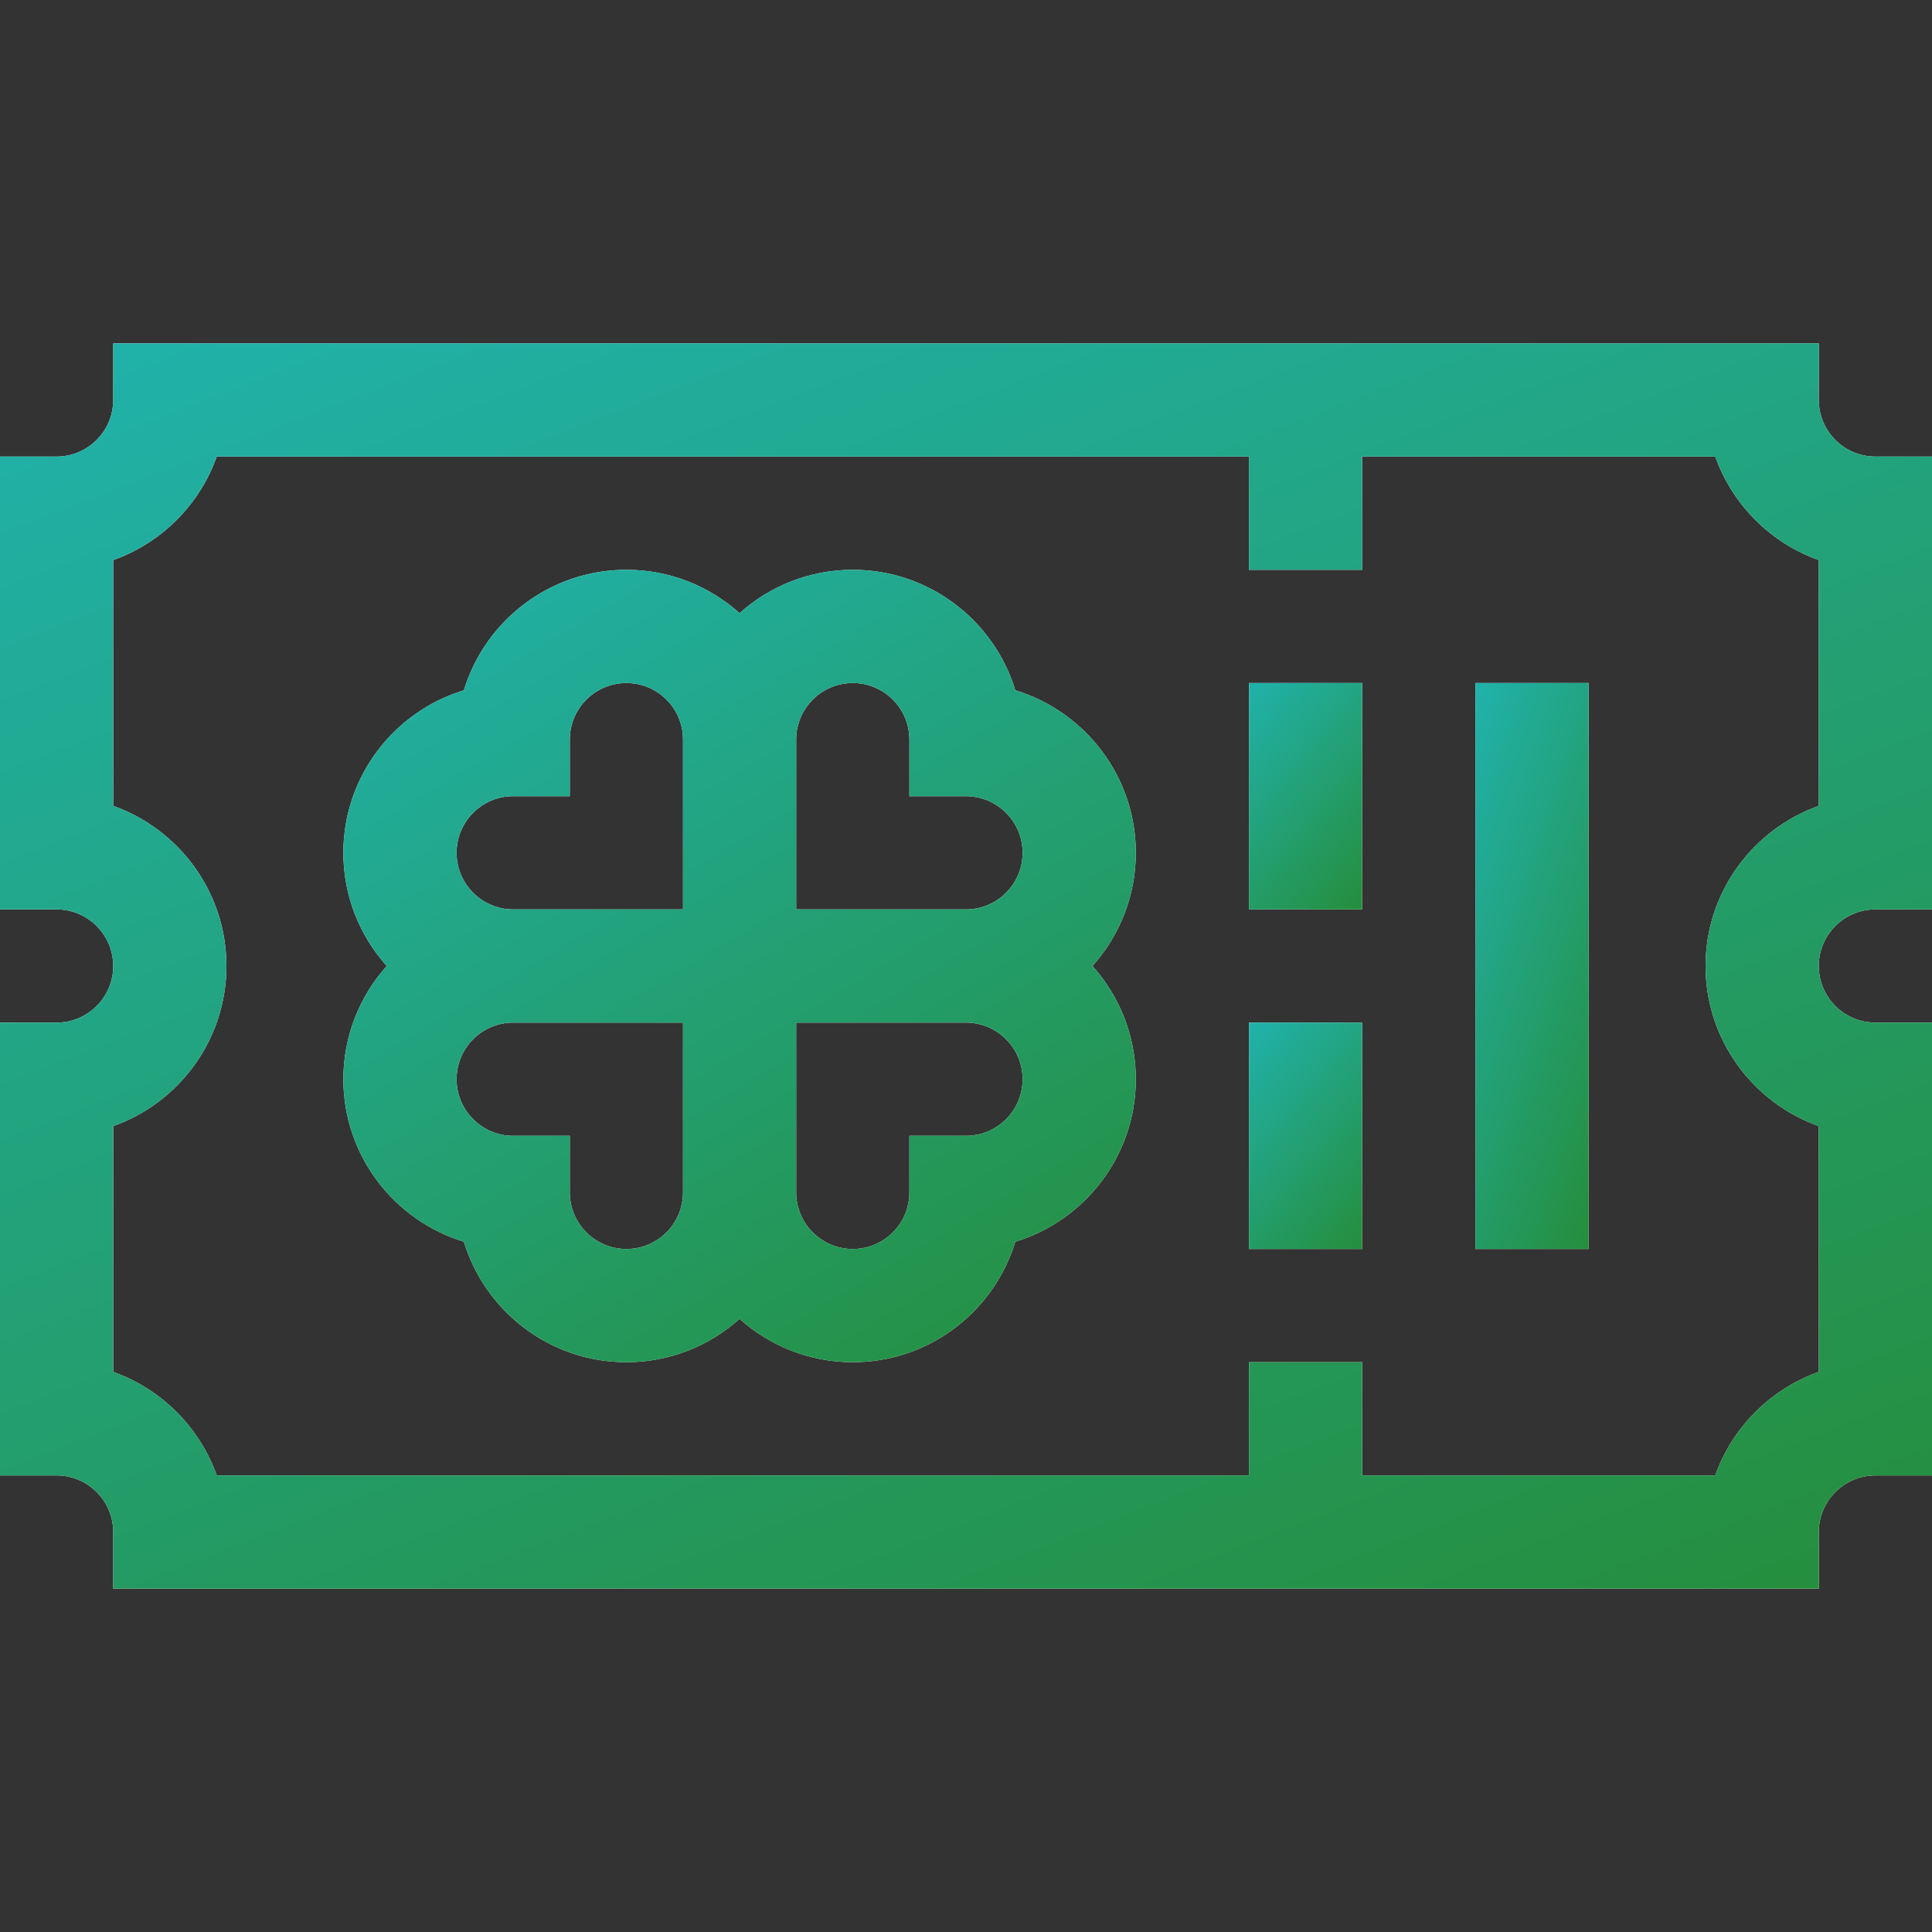 <svg width="40" height="40" viewBox="0 0 40 40" fill="none" xmlns="http://www.w3.org/2000/svg">
<rect x="0" y="0" width="40" height="40" fill="#333333" stroke="none"/>
<path d="M38.828 18.828H40V9.453H38.828C38.182 9.453 37.656 8.927 37.656 8.281V7.109H2.344V8.281C2.344 8.927 1.818 9.453 1.172 9.453H0V18.828H1.172C1.818 18.828 2.344 19.354 2.344 20C2.344 20.646 1.818 21.172 1.172 21.172H0V30.547H1.172C1.818 30.547 2.344 31.073 2.344 31.719V32.891H37.656V31.719C37.656 31.073 38.182 30.547 38.828 30.547H40V21.172H38.828C38.182 21.172 37.656 20.646 37.656 20C37.656 19.354 38.182 18.828 38.828 18.828ZM37.656 16.685C36.292 17.169 35.312 18.472 35.312 20C35.312 21.528 36.292 22.831 37.656 23.315V28.404C36.659 28.758 35.867 29.549 35.513 30.547H28.203V28.203H25.859V30.547H4.487C4.133 29.549 3.341 28.758 2.344 28.404V23.315C3.708 22.831 4.688 21.528 4.688 20C4.688 18.472 3.708 17.169 2.344 16.685V11.596C3.341 11.242 4.133 10.451 4.487 9.453H25.859V11.797H28.203V9.453H35.513C35.867 10.451 36.659 11.242 37.656 11.596V16.685Z" fill="white"/>
<path d="M38.828 18.828H40V9.453H38.828C38.182 9.453 37.656 8.927 37.656 8.281V7.109H2.344V8.281C2.344 8.927 1.818 9.453 1.172 9.453H0V18.828H1.172C1.818 18.828 2.344 19.354 2.344 20C2.344 20.646 1.818 21.172 1.172 21.172H0V30.547H1.172C1.818 30.547 2.344 31.073 2.344 31.719V32.891H37.656V31.719C37.656 31.073 38.182 30.547 38.828 30.547H40V21.172H38.828C38.182 21.172 37.656 20.646 37.656 20C37.656 19.354 38.182 18.828 38.828 18.828ZM37.656 16.685C36.292 17.169 35.312 18.472 35.312 20C35.312 21.528 36.292 22.831 37.656 23.315V28.404C36.659 28.758 35.867 29.549 35.513 30.547H28.203V28.203H25.859V30.547H4.487C4.133 29.549 3.341 28.758 2.344 28.404V23.315C3.708 22.831 4.688 21.528 4.688 20C4.688 18.472 3.708 17.169 2.344 16.685V11.596C3.341 11.242 4.133 10.451 4.487 9.453H25.859V11.797H28.203V9.453H35.513C35.867 10.451 36.659 11.242 37.656 11.596V16.685Z" fill="url(#paint0_linear_2622_2660)"/>
<path d="M21.021 14.292C20.582 12.849 19.24 11.797 17.656 11.797C16.756 11.797 15.935 12.137 15.312 12.695C14.69 12.137 13.868 11.797 12.969 11.797C11.385 11.797 10.043 12.849 9.604 14.292C8.162 14.73 7.109 16.073 7.109 17.656C7.109 18.556 7.45 19.378 8.007 20C7.45 20.622 7.109 21.444 7.109 22.344C7.109 23.927 8.162 25.27 9.604 25.708C10.043 27.151 11.385 28.203 12.969 28.203C13.868 28.203 14.69 27.863 15.312 27.305C15.935 27.863 16.756 28.203 17.656 28.203C19.24 28.203 20.582 27.151 21.021 25.708C22.463 25.27 23.516 23.927 23.516 22.344C23.516 21.444 23.175 20.622 22.618 20C23.175 19.378 23.516 18.556 23.516 17.656C23.516 16.073 22.463 14.73 21.021 14.292ZM17.656 14.141C18.302 14.141 18.828 14.666 18.828 15.312V16.484H20C20.646 16.484 21.172 17.01 21.172 17.656C21.172 18.302 20.646 18.828 20 18.828H16.484V15.312C16.484 14.666 17.01 14.141 17.656 14.141ZM10.625 16.484H11.797V15.312C11.797 14.666 12.323 14.141 12.969 14.141C13.615 14.141 14.141 14.666 14.141 15.312V18.828H10.625C9.979 18.828 9.453 18.302 9.453 17.656C9.453 17.01 9.979 16.484 10.625 16.484ZM12.969 25.859C12.323 25.859 11.797 25.334 11.797 24.688V23.516H10.625C9.979 23.516 9.453 22.99 9.453 22.344C9.453 21.698 9.979 21.172 10.625 21.172H14.141V24.688C14.141 25.334 13.615 25.859 12.969 25.859ZM20 23.516H18.828V24.688C18.828 25.334 18.302 25.859 17.656 25.859C17.01 25.859 16.484 25.334 16.484 24.688V21.172H20C20.646 21.172 21.172 21.698 21.172 22.344C21.172 22.99 20.646 23.516 20 23.516Z" fill="white"/>
<path d="M21.021 14.292C20.582 12.849 19.24 11.797 17.656 11.797C16.756 11.797 15.935 12.137 15.312 12.695C14.69 12.137 13.868 11.797 12.969 11.797C11.385 11.797 10.043 12.849 9.604 14.292C8.162 14.73 7.109 16.073 7.109 17.656C7.109 18.556 7.45 19.378 8.007 20C7.45 20.622 7.109 21.444 7.109 22.344C7.109 23.927 8.162 25.27 9.604 25.708C10.043 27.151 11.385 28.203 12.969 28.203C13.868 28.203 14.69 27.863 15.312 27.305C15.935 27.863 16.756 28.203 17.656 28.203C19.24 28.203 20.582 27.151 21.021 25.708C22.463 25.27 23.516 23.927 23.516 22.344C23.516 21.444 23.175 20.622 22.618 20C23.175 19.378 23.516 18.556 23.516 17.656C23.516 16.073 22.463 14.73 21.021 14.292ZM17.656 14.141C18.302 14.141 18.828 14.666 18.828 15.312V16.484H20C20.646 16.484 21.172 17.01 21.172 17.656C21.172 18.302 20.646 18.828 20 18.828H16.484V15.312C16.484 14.666 17.01 14.141 17.656 14.141ZM10.625 16.484H11.797V15.312C11.797 14.666 12.323 14.141 12.969 14.141C13.615 14.141 14.141 14.666 14.141 15.312V18.828H10.625C9.979 18.828 9.453 18.302 9.453 17.656C9.453 17.01 9.979 16.484 10.625 16.484ZM12.969 25.859C12.323 25.859 11.797 25.334 11.797 24.688V23.516H10.625C9.979 23.516 9.453 22.99 9.453 22.344C9.453 21.698 9.979 21.172 10.625 21.172H14.141V24.688C14.141 25.334 13.615 25.859 12.969 25.859ZM20 23.516H18.828V24.688C18.828 25.334 18.302 25.859 17.656 25.859C17.01 25.859 16.484 25.334 16.484 24.688V21.172H20C20.646 21.172 21.172 21.698 21.172 22.344C21.172 22.99 20.646 23.516 20 23.516Z" fill="url(#paint1_linear_2622_2660)"/>
<path d="M25.859 14.141H28.203V18.828H25.859V14.141Z" fill="white"/>
<path d="M25.859 14.141H28.203V18.828H25.859V14.141Z" fill="url(#paint2_linear_2622_2660)"/>
<path d="M25.859 21.172H28.203V25.859H25.859V21.172Z" fill="white"/>
<path d="M25.859 21.172H28.203V25.859H25.859V21.172Z" fill="url(#paint3_linear_2622_2660)"/>
<path d="M30.547 14.141H32.891V25.859H30.547V14.141Z" fill="white"/>
<path d="M30.547 14.141H32.891V25.859H30.547V14.141Z" fill="url(#paint4_linear_2622_2660)"/>
<defs>
<linearGradient id="paint0_linear_2622_2660" x1="-3.631" y1="6.143" x2="15.478" y2="55.925" gradientUnits="userSpaceOnUse">
<stop stop-color="#20B4B2"/>
<stop offset="1" stop-color="#278217"/>
</linearGradient>
<linearGradient id="paint1_linear_2622_2660" x1="5.62" y1="11.182" x2="21.599" y2="38.013" gradientUnits="userSpaceOnUse">
<stop stop-color="#20B4B2"/>
<stop offset="1" stop-color="#278217"/>
</linearGradient>
<linearGradient id="paint2_linear_2622_2660" x1="25.647" y1="13.965" x2="30.761" y2="18.259" gradientUnits="userSpaceOnUse">
<stop stop-color="#20B4B2"/>
<stop offset="1" stop-color="#278217"/>
</linearGradient>
<linearGradient id="paint3_linear_2622_2660" x1="25.647" y1="20.996" x2="30.761" y2="25.29" gradientUnits="userSpaceOnUse">
<stop stop-color="#20B4B2"/>
<stop offset="1" stop-color="#278217"/>
</linearGradient>
<linearGradient id="paint4_linear_2622_2660" x1="30.334" y1="13.701" x2="38.169" y2="16.333" gradientUnits="userSpaceOnUse">
<stop stop-color="#20B4B2"/>
<stop offset="1" stop-color="#278217"/>
</linearGradient>
</defs>
</svg>
